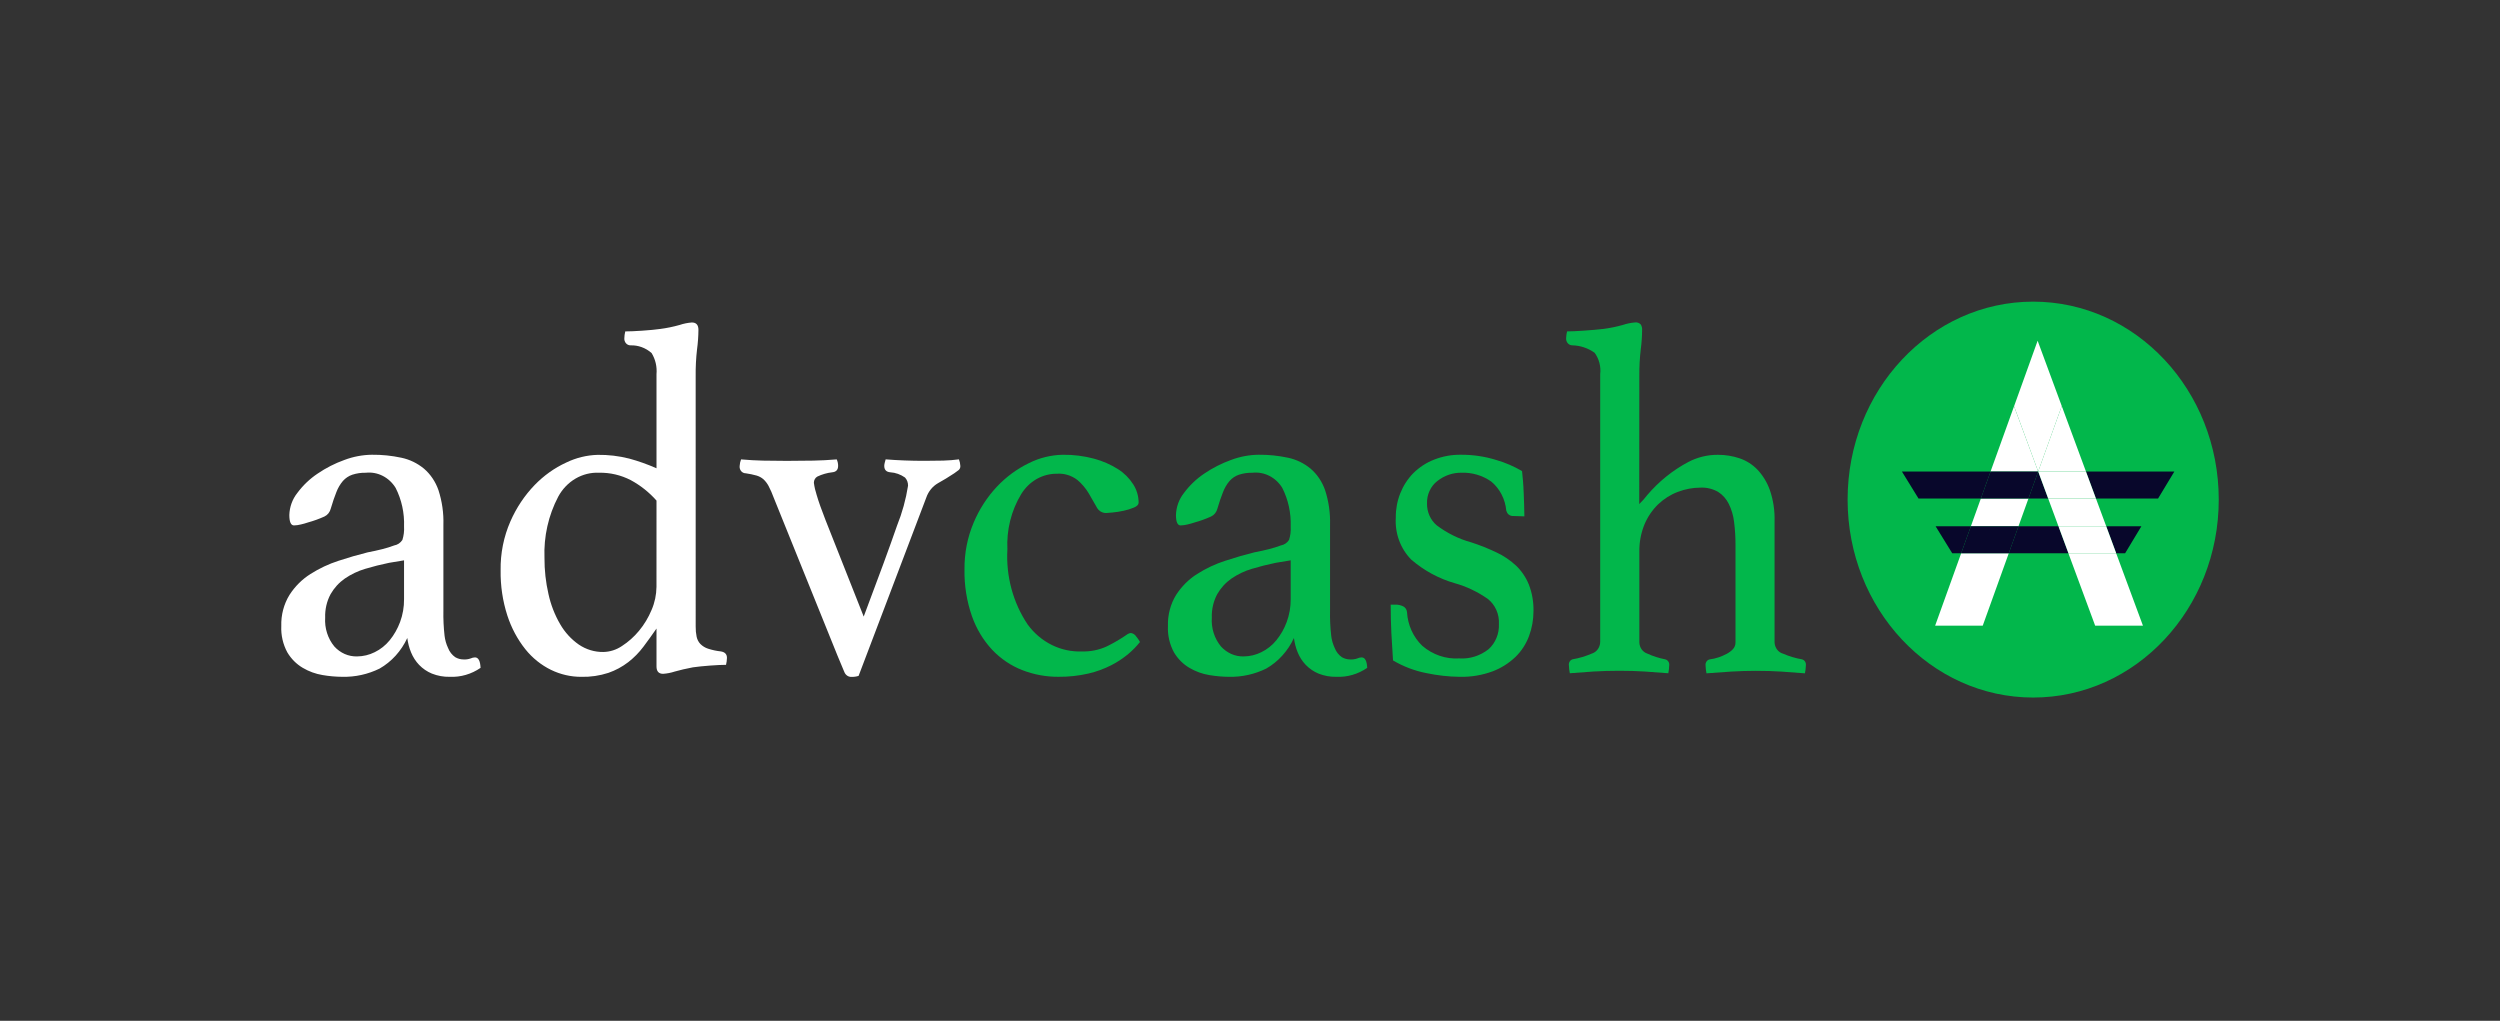 <svg width="120" height="49" viewBox="0 0 120 49" fill="none" xmlns="http://www.w3.org/2000/svg">
<rect x="0" y="0" width="120" height="49" fill="#333333" stroke="none"/>
<g clip-path="url(#clip0_1_672)">
<g clip-path="url(#clip1_1_672)">
<g style="mix-blend-mode:luminosity">
<path d="M22.799 31.555C22.962 31.555 23.052 31.723 23.067 32.057C22.627 32.36 22.111 32.51 21.588 32.487C21.296 32.494 21.004 32.441 20.73 32.332C20.501 32.238 20.293 32.096 20.117 31.914C19.954 31.743 19.823 31.54 19.732 31.316C19.641 31.096 19.58 30.862 19.55 30.624C19.261 31.25 18.795 31.764 18.218 32.093C17.66 32.366 17.051 32.5 16.437 32.487C16.118 32.485 15.799 32.457 15.485 32.403C15.15 32.348 14.828 32.231 14.532 32.056C14.232 31.88 13.977 31.625 13.793 31.316C13.584 30.932 13.482 30.492 13.502 30.049C13.486 29.52 13.623 28.999 13.895 28.556C14.158 28.147 14.502 27.804 14.903 27.552C15.325 27.284 15.776 27.071 16.247 26.919C16.732 26.759 17.199 26.624 17.647 26.513C17.901 26.465 18.136 26.413 18.352 26.358C18.546 26.31 18.736 26.25 18.923 26.18C19.002 26.166 19.077 26.136 19.145 26.091C19.212 26.045 19.27 25.986 19.315 25.917C19.381 25.709 19.408 25.49 19.394 25.272C19.418 24.627 19.279 23.988 18.991 23.42C18.838 23.17 18.623 22.97 18.37 22.841C18.117 22.712 17.836 22.661 17.558 22.692C17.338 22.686 17.118 22.719 16.908 22.787C16.738 22.845 16.584 22.948 16.46 23.086C16.327 23.243 16.221 23.424 16.146 23.621C16.057 23.843 15.967 24.106 15.878 24.409C15.858 24.493 15.82 24.571 15.768 24.637C15.716 24.703 15.65 24.756 15.576 24.791C15.318 24.908 15.052 25.004 14.781 25.078C14.671 25.116 14.559 25.147 14.446 25.173C14.337 25.201 14.225 25.217 14.112 25.22C13.963 25.22 13.888 25.053 13.888 24.718C13.9 24.332 14.034 23.962 14.268 23.667C14.54 23.299 14.87 22.984 15.243 22.735C15.645 22.461 16.078 22.24 16.531 22.078C16.956 21.918 17.402 21.833 17.853 21.828C18.327 21.823 18.801 21.871 19.266 21.971C19.662 22.054 20.034 22.234 20.353 22.497C20.666 22.767 20.905 23.122 21.045 23.524C21.22 24.062 21.301 24.629 21.283 25.197V29.309C21.275 29.712 21.294 30.116 21.339 30.516C21.363 30.719 21.42 30.917 21.506 31.101C21.576 31.284 21.698 31.439 21.853 31.546C21.974 31.616 22.108 31.653 22.245 31.653C22.363 31.661 22.48 31.644 22.592 31.605C22.657 31.574 22.727 31.557 22.799 31.555ZM19.394 26.896L18.673 27.016C18.282 27.096 17.903 27.192 17.534 27.303C17.187 27.405 16.857 27.562 16.554 27.769C16.275 27.962 16.04 28.219 15.867 28.522C15.685 28.863 15.595 29.252 15.608 29.645C15.592 29.895 15.622 30.146 15.698 30.384C15.773 30.622 15.892 30.842 16.048 31.03C16.189 31.186 16.359 31.309 16.547 31.392C16.736 31.474 16.938 31.514 17.141 31.508C17.433 31.506 17.722 31.437 17.986 31.305C18.262 31.171 18.508 30.975 18.707 30.731C18.917 30.473 19.084 30.178 19.203 29.859C19.333 29.51 19.398 29.136 19.394 28.76V26.896Z" fill="white"/>
<path d="M33.393 30.074C33.39 30.238 33.405 30.402 33.438 30.563C33.465 30.695 33.528 30.815 33.617 30.91C33.722 31.015 33.849 31.093 33.987 31.137C34.187 31.202 34.394 31.246 34.603 31.268C34.797 31.3 34.894 31.403 34.894 31.578C34.891 31.691 34.876 31.803 34.849 31.912C34.655 31.912 34.397 31.924 34.076 31.948C33.755 31.972 33.483 32 33.259 32.032C32.924 32.096 32.633 32.164 32.385 32.235C32.204 32.294 32.018 32.331 31.829 32.343C31.617 32.343 31.511 32.224 31.512 31.986V30.17C31.303 30.473 31.094 30.763 30.885 31.042C30.674 31.323 30.429 31.572 30.157 31.783C29.866 32.006 29.545 32.179 29.204 32.297C28.784 32.434 28.345 32.498 27.905 32.488C27.403 32.49 26.907 32.376 26.449 32.154C25.976 31.923 25.555 31.585 25.217 31.163C24.838 30.687 24.546 30.14 24.354 29.549C24.128 28.851 24.019 28.115 24.03 27.376C24.017 26.563 24.178 25.759 24.501 25.023C24.787 24.371 25.181 23.78 25.665 23.279C26.104 22.826 26.616 22.461 27.177 22.203C27.653 21.973 28.167 21.847 28.689 21.833C29.198 21.826 29.706 21.886 30.202 22.012C30.648 22.133 31.087 22.289 31.512 22.478V17.963C31.544 17.605 31.461 17.248 31.277 16.947C30.992 16.695 30.629 16.563 30.259 16.577C30.218 16.576 30.179 16.567 30.143 16.55C30.106 16.532 30.073 16.507 30.046 16.476C30.019 16.445 29.998 16.408 29.984 16.368C29.971 16.328 29.965 16.285 29.968 16.243C29.97 16.13 29.985 16.017 30.013 15.908C30.207 15.908 30.479 15.896 30.83 15.873C31.181 15.849 31.47 15.821 31.695 15.789C32.008 15.748 32.318 15.684 32.623 15.598C32.813 15.534 33.01 15.494 33.208 15.479C33.42 15.479 33.525 15.597 33.525 15.835C33.522 16.147 33.5 16.458 33.458 16.767C33.409 17.195 33.387 17.626 33.392 18.057L33.393 30.074ZM31.512 24.028C31.157 23.628 30.74 23.297 30.279 23.048C29.805 22.803 29.283 22.681 28.756 22.691C28.363 22.673 27.972 22.77 27.626 22.972C27.28 23.174 26.993 23.474 26.796 23.838C26.324 24.734 26.095 25.753 26.135 26.78C26.132 27.364 26.196 27.945 26.326 28.512C26.437 29.024 26.627 29.512 26.886 29.958C27.113 30.352 27.419 30.686 27.782 30.939C28.133 31.177 28.542 31.301 28.958 31.295C29.276 31.29 29.585 31.191 29.854 31.009C30.159 30.812 30.435 30.566 30.671 30.281C30.92 29.981 31.124 29.643 31.276 29.277C31.427 28.928 31.507 28.55 31.511 28.166L31.512 24.028Z" fill="white"/>
<path d="M41.458 29.596C42.174 27.701 42.708 26.244 43.059 25.227C43.306 24.614 43.483 23.972 43.586 23.315C43.588 23.242 43.576 23.17 43.551 23.102C43.526 23.034 43.488 22.973 43.44 22.921C43.23 22.773 42.986 22.686 42.735 22.67C42.541 22.654 42.444 22.551 42.444 22.36C42.446 22.311 42.454 22.263 42.466 22.216C42.481 22.153 42.496 22.097 42.511 22.049C43.093 22.096 43.713 22.12 44.37 22.12C44.713 22.12 45.015 22.116 45.277 22.109C45.538 22.101 45.789 22.081 46.029 22.049C46.068 22.147 46.09 22.252 46.096 22.359C46.1 22.397 46.094 22.436 46.081 22.471C46.067 22.507 46.045 22.538 46.017 22.562C45.965 22.602 45.894 22.654 45.804 22.718C45.536 22.896 45.274 23.055 45.02 23.195C44.76 23.346 44.561 23.592 44.46 23.888L41.213 32.442C41.104 32.477 40.991 32.493 40.878 32.49C40.806 32.495 40.733 32.476 40.671 32.435C40.609 32.394 40.56 32.334 40.531 32.263C40.464 32.112 40.355 31.853 40.206 31.486L37.138 23.888C37.068 23.695 36.986 23.507 36.891 23.326C36.826 23.205 36.743 23.096 36.644 23.004C36.546 22.92 36.432 22.859 36.31 22.825C36.141 22.778 35.969 22.742 35.795 22.718C35.753 22.718 35.711 22.709 35.673 22.69C35.634 22.672 35.6 22.645 35.573 22.611C35.545 22.577 35.525 22.537 35.513 22.494C35.501 22.451 35.498 22.405 35.504 22.361C35.51 22.254 35.532 22.149 35.571 22.051C35.944 22.083 36.295 22.103 36.624 22.11C36.953 22.118 37.334 22.122 37.766 22.122C38.244 22.122 38.666 22.118 39.032 22.11C39.398 22.103 39.775 22.083 40.163 22.051C40.207 22.147 40.23 22.253 40.23 22.361C40.23 22.552 40.133 22.655 39.939 22.671C39.695 22.7 39.457 22.768 39.233 22.875C39.182 22.903 39.139 22.946 39.11 22.999C39.081 23.051 39.065 23.112 39.066 23.173C39.092 23.373 39.137 23.569 39.2 23.759C39.29 24.069 39.432 24.471 39.626 24.965L41.458 29.596Z" fill="white"/>
<path d="M50.73 22.739C50.39 22.736 50.055 22.824 49.755 22.995C49.456 23.167 49.202 23.416 49.016 23.72C48.54 24.508 48.309 25.436 48.355 26.372C48.282 27.658 48.626 28.932 49.33 29.979C49.636 30.397 50.03 30.731 50.48 30.955C50.931 31.18 51.424 31.287 51.921 31.269C52.332 31.283 52.741 31.202 53.12 31.03C53.407 30.889 53.686 30.73 53.956 30.552C54.001 30.52 54.053 30.485 54.113 30.445C54.166 30.408 54.228 30.387 54.292 30.386C54.342 30.394 54.39 30.413 54.432 30.442C54.475 30.471 54.511 30.509 54.539 30.553C54.608 30.634 54.668 30.722 54.719 30.816C54.55 31.027 54.363 31.219 54.159 31.39C53.908 31.598 53.638 31.777 53.352 31.925C52.999 32.106 52.627 32.242 52.244 32.33C51.769 32.439 51.285 32.491 50.799 32.486C50.207 32.489 49.619 32.38 49.063 32.163C48.526 31.953 48.037 31.623 47.629 31.195C47.201 30.737 46.869 30.187 46.655 29.582C46.403 28.861 46.281 28.095 46.296 27.325C46.288 26.555 46.437 25.793 46.733 25.091C47.004 24.445 47.384 23.858 47.853 23.359C48.295 22.891 48.81 22.511 49.377 22.235C49.892 21.976 50.453 21.837 51.022 21.829C51.53 21.823 52.035 21.887 52.527 22.02C52.928 22.128 53.313 22.297 53.669 22.522C53.959 22.705 54.207 22.954 54.397 23.251C54.562 23.508 54.652 23.811 54.654 24.123C54.654 24.218 54.579 24.301 54.43 24.362C54.268 24.43 54.1 24.482 53.929 24.517C53.751 24.556 53.572 24.584 53.391 24.601C53.22 24.617 53.119 24.625 53.089 24.625C52.994 24.625 52.901 24.597 52.82 24.545C52.739 24.492 52.673 24.416 52.63 24.326C52.518 24.127 52.395 23.912 52.26 23.681C52.113 23.435 51.927 23.217 51.712 23.036C51.427 22.819 51.08 22.714 50.73 22.739Z" fill="#02B74B"/>
<path d="M65.357 31.555C65.521 31.555 65.611 31.723 65.626 32.057C65.186 32.36 64.669 32.51 64.147 32.487C63.854 32.494 63.563 32.441 63.288 32.332C63.06 32.238 62.852 32.096 62.676 31.914C62.512 31.743 62.381 31.54 62.29 31.316C62.2 31.096 62.139 30.862 62.109 30.624C61.819 31.25 61.353 31.764 60.776 32.093C60.218 32.366 59.609 32.5 58.995 32.487C58.676 32.485 58.358 32.457 58.043 32.403C57.709 32.348 57.387 32.231 57.091 32.056C56.79 31.88 56.536 31.625 56.352 31.316C56.142 30.932 56.041 30.492 56.061 30.049C56.045 29.52 56.182 28.999 56.453 28.556C56.717 28.147 57.061 27.804 57.461 27.552C57.884 27.284 58.335 27.071 58.805 26.919C59.291 26.759 59.758 26.624 60.206 26.513C60.459 26.465 60.694 26.413 60.911 26.358C61.104 26.31 61.295 26.25 61.482 26.18C61.56 26.166 61.636 26.136 61.703 26.091C61.77 26.045 61.829 25.986 61.874 25.917C61.94 25.709 61.967 25.49 61.953 25.272C61.976 24.627 61.837 23.988 61.55 23.42C61.397 23.17 61.182 22.97 60.929 22.841C60.676 22.712 60.395 22.661 60.116 22.692C59.896 22.686 59.677 22.719 59.467 22.787C59.296 22.845 59.142 22.948 59.019 23.086C58.886 23.243 58.78 23.424 58.705 23.621C58.615 23.843 58.526 24.106 58.437 24.409C58.417 24.493 58.379 24.571 58.327 24.637C58.274 24.703 58.208 24.756 58.134 24.791C57.876 24.908 57.611 25.004 57.339 25.078C57.229 25.116 57.118 25.147 57.005 25.173C56.895 25.201 56.783 25.217 56.67 25.22C56.521 25.22 56.446 25.053 56.446 24.718C56.459 24.332 56.593 23.962 56.827 23.667C57.099 23.299 57.429 22.984 57.801 22.735C58.204 22.461 58.637 22.24 59.09 22.078C59.514 21.918 59.961 21.833 60.411 21.828C60.886 21.823 61.359 21.871 61.825 21.971C62.22 22.054 62.593 22.234 62.911 22.497C63.224 22.767 63.463 23.122 63.603 23.524C63.779 24.062 63.859 24.629 63.842 25.197V29.309C63.834 29.712 63.852 30.116 63.898 30.516C63.922 30.719 63.978 30.917 64.065 31.101C64.135 31.284 64.256 31.439 64.412 31.546C64.532 31.616 64.667 31.653 64.804 31.653C64.921 31.661 65.039 31.644 65.151 31.605C65.216 31.574 65.286 31.557 65.357 31.555ZM61.953 26.896L61.231 27.016C60.841 27.096 60.462 27.192 60.093 27.303C59.746 27.405 59.416 27.562 59.113 27.769C58.834 27.962 58.599 28.219 58.426 28.522C58.244 28.863 58.154 29.252 58.167 29.645C58.15 29.895 58.181 30.146 58.256 30.384C58.332 30.622 58.451 30.842 58.606 31.03C58.748 31.186 58.918 31.309 59.106 31.392C59.294 31.474 59.496 31.514 59.7 31.508C59.992 31.506 60.28 31.437 60.545 31.305C60.821 31.171 61.067 30.975 61.266 30.731C61.475 30.473 61.643 30.178 61.761 29.859C61.891 29.51 61.956 29.136 61.953 28.76V26.896Z" fill="#02B74B"/>
<path d="M72.659 24.769C72.567 24.779 72.474 24.748 72.402 24.685C72.353 24.637 72.318 24.575 72.301 24.507C72.276 24.233 72.198 23.968 72.073 23.727C71.948 23.487 71.777 23.276 71.573 23.109C71.15 22.817 70.654 22.672 70.152 22.691C69.737 22.684 69.332 22.823 68.998 23.085C68.837 23.207 68.706 23.371 68.619 23.561C68.531 23.75 68.489 23.96 68.497 24.172C68.494 24.371 68.534 24.568 68.614 24.748C68.694 24.928 68.811 25.087 68.956 25.211C69.462 25.593 70.028 25.873 70.628 26.036C71.037 26.169 71.437 26.329 71.827 26.514C72.169 26.673 72.486 26.887 72.767 27.147C73.032 27.399 73.242 27.708 73.383 28.055C73.541 28.46 73.617 28.895 73.607 29.333C73.608 29.742 73.536 30.148 73.394 30.528C73.252 30.911 73.03 31.254 72.745 31.531C72.425 31.836 72.052 32.072 71.647 32.224C71.14 32.411 70.605 32.5 70.068 32.487C69.53 32.481 68.994 32.421 68.467 32.309C67.905 32.2 67.364 31.995 66.865 31.7C66.835 31.284 66.809 30.849 66.786 30.397C66.764 29.945 66.753 29.487 66.753 29.023H66.977C67.108 29.019 67.238 29.048 67.357 29.107C67.407 29.132 67.45 29.171 67.481 29.219C67.512 29.267 67.531 29.323 67.536 29.381C67.573 30 67.834 30.578 68.264 30.994C68.765 31.428 69.401 31.645 70.045 31.604C70.55 31.638 71.05 31.48 71.456 31.158C71.619 31.01 71.748 30.825 71.833 30.615C71.919 30.406 71.958 30.179 71.948 29.951C71.96 29.718 71.917 29.486 71.823 29.275C71.729 29.065 71.587 28.882 71.411 28.745C70.923 28.404 70.387 28.149 69.822 27.992C69.066 27.775 68.361 27.393 67.75 26.87C67.491 26.612 67.289 26.296 67.159 25.945C67.029 25.593 66.974 25.215 66.998 24.839C66.994 24.441 67.067 24.048 67.212 23.682C67.357 23.316 67.57 22.985 67.84 22.711C68.125 22.429 68.46 22.21 68.825 22.067C69.241 21.902 69.681 21.821 70.124 21.828C70.696 21.824 71.266 21.908 71.815 22.078C72.248 22.202 72.666 22.382 73.058 22.613C73.073 22.741 73.088 22.896 73.103 23.079C73.118 23.262 73.13 23.454 73.137 23.653C73.144 23.852 73.152 24.052 73.159 24.25C73.167 24.449 73.171 24.627 73.17 24.785L72.659 24.769Z" fill="#02B74B"/>
<path d="M78.684 24.196C78.821 24.063 78.949 23.919 79.066 23.766C79.624 23.11 80.292 22.571 81.037 22.177C81.482 21.944 81.973 21.825 82.469 21.831C82.819 21.83 83.167 21.887 83.5 21.999C83.824 22.108 84.119 22.296 84.362 22.548C84.622 22.827 84.825 23.161 84.955 23.529C85.117 24.003 85.193 24.506 85.179 25.01V30.84C85.185 30.964 85.227 31.082 85.299 31.178C85.371 31.274 85.471 31.343 85.582 31.375C85.878 31.503 86.187 31.595 86.502 31.65C86.56 31.666 86.611 31.703 86.644 31.757C86.677 31.81 86.69 31.874 86.682 31.937C86.678 32.066 86.663 32.194 86.637 32.32C86.247 32.288 85.87 32.26 85.505 32.236C85.14 32.212 84.729 32.2 84.274 32.2C83.884 32.2 83.489 32.212 83.09 32.236C82.69 32.26 82.297 32.288 81.911 32.32C81.885 32.194 81.87 32.066 81.867 31.937C81.859 31.871 81.876 31.804 81.914 31.751C81.951 31.697 82.007 31.661 82.068 31.65C82.21 31.633 82.35 31.601 82.486 31.555C82.621 31.509 82.752 31.453 82.878 31.387C82.99 31.329 83.092 31.252 83.181 31.16C83.221 31.117 83.252 31.067 83.273 31.012C83.294 30.956 83.305 30.897 83.304 30.837V26.154C83.305 25.786 83.283 25.419 83.236 25.055C83.201 24.75 83.114 24.454 82.98 24.183C82.862 23.945 82.684 23.746 82.467 23.609C82.21 23.463 81.922 23.393 81.631 23.406C81.259 23.406 80.889 23.475 80.539 23.609C80.19 23.74 79.868 23.943 79.591 24.207C79.312 24.477 79.088 24.806 78.934 25.174C78.765 25.588 78.681 26.037 78.689 26.488V30.837C78.693 30.957 78.731 31.074 78.799 31.17C78.868 31.266 78.963 31.336 79.07 31.372C79.344 31.498 79.629 31.59 79.921 31.646C79.983 31.658 80.038 31.694 80.076 31.747C80.114 31.801 80.13 31.867 80.123 31.934C80.119 32.062 80.104 32.19 80.079 32.316C79.689 32.284 79.307 32.256 78.934 32.232C78.561 32.209 78.163 32.197 77.738 32.197C77.299 32.197 76.885 32.209 76.496 32.232C76.107 32.256 75.726 32.284 75.352 32.316C75.326 32.19 75.311 32.062 75.307 31.934C75.298 31.87 75.312 31.806 75.345 31.753C75.378 31.7 75.429 31.662 75.487 31.646C75.802 31.592 76.111 31.5 76.406 31.372C76.521 31.337 76.623 31.263 76.695 31.162C76.768 31.061 76.808 30.938 76.81 30.81V17.96C76.831 17.778 76.818 17.594 76.772 17.418C76.725 17.241 76.647 17.076 76.541 16.933C76.222 16.706 75.848 16.583 75.465 16.576C75.425 16.575 75.386 16.566 75.349 16.549C75.313 16.531 75.28 16.506 75.253 16.475C75.226 16.444 75.205 16.407 75.191 16.367C75.178 16.327 75.172 16.284 75.174 16.242C75.177 16.129 75.192 16.016 75.219 15.907C75.413 15.907 75.682 15.895 76.026 15.871C76.37 15.848 76.684 15.82 76.967 15.788C77.281 15.747 77.592 15.683 77.897 15.597C78.087 15.533 78.283 15.493 78.482 15.477C78.531 15.471 78.581 15.476 78.628 15.492C78.675 15.509 78.719 15.536 78.755 15.573C78.804 15.65 78.827 15.743 78.822 15.836C78.819 16.151 78.797 16.467 78.755 16.779C78.707 17.195 78.685 17.614 78.688 18.034L78.684 24.196Z" fill="#02B74B"/>
<path d="M97.592 33.482C102.512 33.482 106.5 29.228 106.5 23.981C106.5 18.733 102.512 14.479 97.592 14.479C92.673 14.479 88.685 18.733 88.685 23.981C88.685 29.228 92.673 33.482 97.592 33.482Z" fill="#02B74B"/>
<path d="M95.081 23.928L94.602 25.261H96.887L97.366 23.928H95.081Z" fill="white"/>
<path d="M96.674 19.5L95.547 22.632H97.832L96.674 19.5Z" fill="white"/>
<path d="M94.136 26.557L92.886 30.033H95.171L96.421 26.557H94.136Z" fill="white"/>
<path d="M98.312 23.928L98.806 25.261H101.099L100.605 23.928H98.312Z" fill="white"/>
<path d="M100.126 22.632L98.964 19.488L97.833 22.632H100.126Z" fill="white"/>
<path d="M100.568 30.033H102.862L101.576 26.557H99.283L100.568 30.033Z" fill="white"/>
<path d="M98.964 19.489L97.807 16.357L97.805 16.358L96.675 19.5L97.833 22.633L98.964 19.489Z" fill="white"/>
<path d="M103.588 23.928L104.369 22.633H100.126L100.605 23.928H103.588Z" fill="#08072B"/>
<path d="M95.547 22.633H91.291L92.088 23.928H95.082L95.547 22.633Z" fill="#08072B"/>
<path d="M97.366 23.928H98.312L97.833 22.633L97.366 23.928Z" fill="#08072B"/>
<path d="M97.367 23.928L97.833 22.633H95.548L95.082 23.928H97.367Z" fill="#08072B"/>
<path d="M98.312 23.928H100.605L100.126 22.633H97.833L98.312 23.928Z" fill="white"/>
<path d="M102.006 26.556L102.786 25.261H101.099L101.578 26.556H102.006Z" fill="#08072B"/>
<path d="M92.909 25.261L93.707 26.556H94.136L94.602 25.261H92.909Z" fill="#08072B"/>
<path d="M96.421 26.556H99.284L98.805 25.261H96.887L96.421 26.556Z" fill="#08072B"/>
<path d="M96.888 25.261H94.602L94.137 26.556H96.421L96.888 25.261Z" fill="#08072B"/>
<path d="M99.285 26.556H101.578L101.099 25.261H98.806L99.285 26.556Z" fill="white"/>
</g>
</g>
</g>
<defs>
<clipPath id="clip0_1_672">
<rect width="120" height="48" fill="white" transform="translate(0 0.079)"/>
</clipPath>
<clipPath id="clip1_1_672">
<rect width="120" height="48" fill="white" transform="translate(0 0.079)"/>
</clipPath>
</defs>
</svg>
